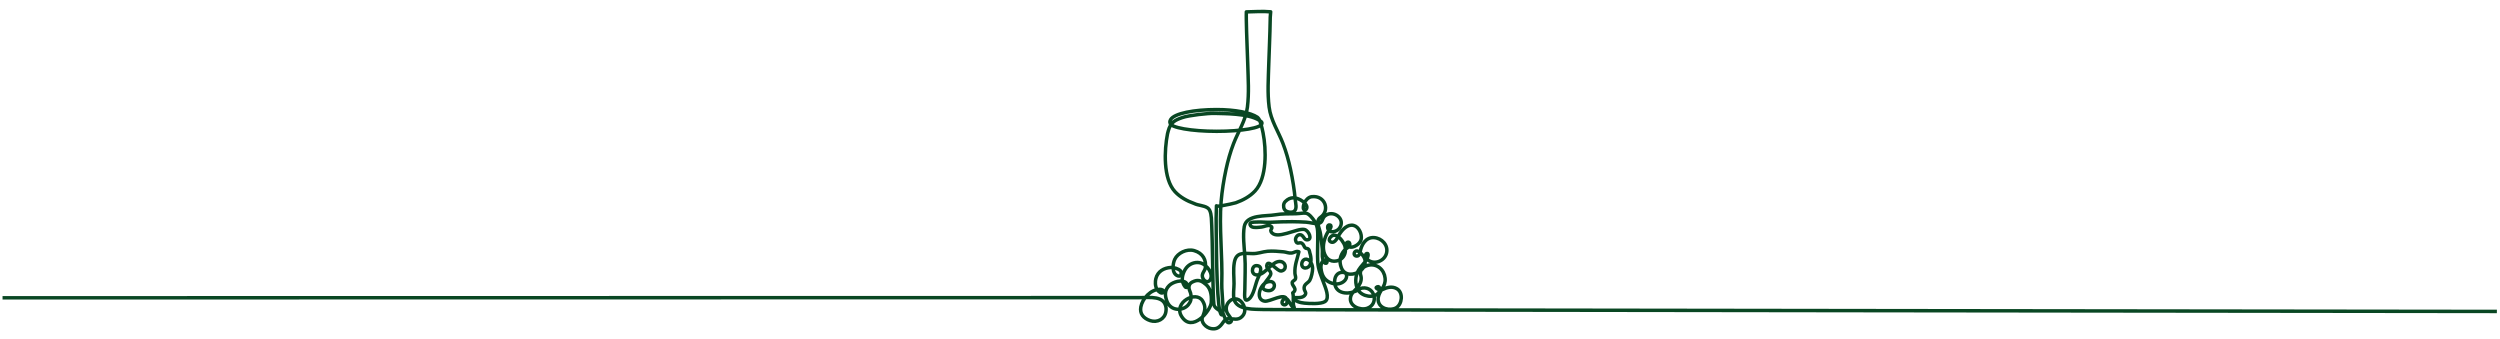 <?xml version="1.0" encoding="UTF-8" standalone="no"?>
<!DOCTYPE svg PUBLIC "-//W3C//DTD SVG 1.1//EN" "http://www.w3.org/Graphics/SVG/1.1/DTD/svg11.dtd">
<svg width="100%" height="100%" viewBox="0 0 2387 324" version="1.1" xmlns="http://www.w3.org/2000/svg" xmlns:xlink="http://www.w3.org/1999/xlink" xml:space="preserve" xmlns:serif="http://www.serif.com/" style="fill-rule:evenodd;clip-rule:evenodd;stroke-linejoin:round;stroke-miterlimit:1.5;">
    <g transform="matrix(0.115,0,0,0.115,1140.67,-23.56)">
        <path d="M10811.7,2790.57C10726.1,2789.47 661.331,2779.61 575.811,2774.83C503.991,2770.83 347.865,2784.13 326.615,2687.3C318.304,2649.44 326.713,2599.48 326.713,2560.65C326.713,2502.99 319.259,2443.81 328.748,2386.52C343.223,2299.03 399.721,2306.67 478.021,2310.23C523.221,2312.28 561.861,2294.9 605.681,2291.05C646.481,2287.47 696.771,2291.66 737.951,2295.68C761.341,2297.98 778.821,2307.91 804.261,2305.58C827.331,2303.47 842.101,2285.49 865.341,2295.46C851.191,2359.01 828.681,2405.94 832.381,2474.54C833.151,2488.9 841.371,2503.17 837.561,2518.5C833.821,2533.49 810.461,2536.73 809.511,2552.52C807.821,2580.42 859.101,2604.3 814.021,2636.48C825.891,2675.2 810.261,2721.39 826.601,2757.81C792.791,2759.24 776.781,2651.45 737.621,2691.71C694.911,2735.59 779.761,2762.95 765.461,2694.26C751.311,2626.34 625.031,2714.18 578.441,2704.94C501.771,2689.74 542.211,2565.56 602.121,2546.26C683.751,2520 678.701,2627.68 604.501,2617.63C507.111,2604.41 631.741,2513.77 632.371,2476.88C632.851,2448.4 585.941,2432.44 600.881,2399.96C618.741,2361.13 686.651,2460.06 719.111,2454.81C766.861,2447.07 760.071,2385.35 717.061,2376.71C648.601,2363 595.361,2476 528.331,2486.67C462.531,2497.11 469.821,2409.94 512.181,2410.28C575.481,2410.76 539.951,2483.31 525.111,2515.18C502.921,2562.9 491.511,2656.05 450.781,2687.51C403.101,2724.37 416.541,2642.6 416.541,2606.95C416.551,2513.07 423.361,2418.3 416.171,2324.58C410.541,2251.41 399.591,2159.12 411.581,2086.82C428.721,1983.57 595.081,2001.6 667.441,1988.47C726.561,1977.74 782.111,1981.45 841.981,1979.25C918.291,1976.41 929.101,1956.32 979.491,2019.21C1026.46,2077.82 1021.75,2120.07 1021.75,2192.7C1021.75,2255.12 1018.13,2318.73 1021.75,2381.04C1025.31,2442.54 1049.49,2493.72 1069.92,2550.18C1083.93,2588.86 1125.25,2680.35 1082.02,2708.76C1048.68,2730.66 952.001,2725.65 911.831,2721.68C878.751,2718.43 830.691,2708.23 818.981,2675C844.001,2676.19 890.861,2680.74 910.851,2660.49C938.181,2632.78 906.721,2627.17 908.741,2592.64C910.531,2562.14 942.461,2554.68 955.991,2531.75C968.871,2509.93 979.821,2457.85 979.191,2433.07C978.431,2402.92 961.101,2359.09 925.531,2356.52C896.571,2354.43 879.051,2396.91 894.901,2418.38C906.721,2434.39 929.471,2432.8 944.601,2421.12C974.621,2397.91 967.381,2337.12 956.711,2306.53C953.261,2296.64 954.191,2285.82 947.471,2276.79C938.231,2264.36 922.831,2269.07 917.401,2263.17C908.261,2253.25 904.731,2233.96 890.611,2224.69C869.311,2210.68 848.451,2241.94 838.111,2201.32C833.321,2182.51 849.571,2155.92 870.211,2153.55C902.831,2149.82 904.571,2194.94 930.751,2196.11C982.501,2198.44 948.431,2119.3 911.821,2110.26C851.581,2095.37 673.971,2204.78 633.631,2126.95C623.501,2107.43 661.551,2095.1 625.871,2079.15C606.881,2070.66 576.071,2088.07 555.481,2089.87C532.391,2091.88 494.351,2098.85 472.431,2086.87C461.741,2081.02 453.661,2063.74 465.321,2055.23C474.861,2048.27 504.761,2049.04 516.661,2048.4C555.801,2046.3 594.911,2052.04 634.041,2050.17C692.581,2047.37 750.821,2045.45 810.161,2045.45C848.451,2045.45 886.861,2047.4 925.091,2049.43C957.651,2051.17 998.311,2066.28 1030.06,2059.63C1066.37,2052.01 1054.76,2018.5 1083.38,1996.25C1151.71,1943.12 1256.76,2022.74 1202.57,2098.75C1185.72,2122.38 1144.8,2138.85 1118.47,2122.69C1100,2111.36 1096.43,2063.73 1124.31,2073.06C1148.85,2081.28 1109.91,2124.11 1104.06,2134.22C1077.35,2180.4 1060.14,2242.22 1073,2294.97C1085.37,2345.67 1121.93,2382.36 1176.94,2371.75C1246.95,2358.26 1269.45,2282.69 1238.18,2226.29C1222.76,2198.46 1189.85,2153.33 1153.21,2158.23C1130.76,2161.24 1100.31,2199.1 1129.83,2213.3C1166.08,2230.75 1187.88,2171.52 1201.36,2150.44C1226.17,2111.67 1268.28,2063.78 1319.88,2076.58C1363.8,2087.47 1390.2,2148.53 1382.6,2189.95C1376.6,2222.63 1340.08,2249.87 1308.7,2256.17C1295.57,2258.81 1274.41,2255.54 1264.72,2245.17C1256.46,2236.33 1255.76,2219.77 1269.82,2215.94C1284.4,2211.97 1291.93,2228.13 1287.18,2240.62C1279.72,2260.22 1257.58,2266.8 1244.63,2280.97C1206.44,2322.75 1197.09,2376.18 1218.31,2429.19C1246.15,2498.77 1326.88,2491 1377.4,2452.03C1418.49,2420.33 1430.5,2366.87 1394.31,2323.24C1381.7,2308.04 1350.9,2274.66 1331.77,2294.22C1315.55,2310.8 1326.88,2334.42 1350.01,2330.61C1367.35,2327.75 1371.04,2310.78 1373.8,2295.65C1384.45,2237.23 1420.41,2173.92 1487.6,2177.54C1553.32,2181.09 1609.76,2240.32 1592.73,2307.32C1576,2373.11 1489.58,2407.39 1434.31,2359.85C1426.07,2352.76 1410.64,2314.62 1426.87,2309.71C1452.82,2301.85 1433.64,2350.53 1429.6,2357.18C1410.07,2389.36 1380.76,2414.33 1361.14,2446.47C1331.82,2494.52 1328.47,2565.99 1358.26,2614.65C1389.96,2666.41 1490.76,2687.53 1530.15,2631.25C1538.01,2620.02 1543.44,2575.63 1515.3,2586.1C1486.36,2596.86 1539.22,2618.16 1558.83,2608.93C1598.43,2590.28 1640.43,2578.67 1680.35,2603C1733.2,2635.25 1723.54,2731.31 1671.82,2760.82C1625.44,2787.28 1533.05,2771 1523.94,2700.26C1515.72,2636.38 1575.17,2598.91 1581.01,2539.83C1587.89,2470.05 1538.45,2402.92 1465.35,2404C1429.62,2404.53 1383.68,2425.17 1376.57,2463.33C1373.1,2481.96 1380.63,2489.96 1382.31,2506.72C1385.79,2541.33 1369.71,2571.02 1347.67,2596.4C1326.41,2620.88 1302.67,2636.6 1294.88,2669.61C1277.22,2744.46 1372.86,2784.93 1432.92,2764.16C1529.94,2730.6 1499.29,2584.34 1393.38,2596.05C1371.56,2598.46 1357.67,2613.31 1338.05,2621.77C1312.24,2632.9 1278.37,2639.88 1250.36,2637.16C1203.34,2632.58 1168.75,2607.11 1162.82,2558.06C1157.24,2511.88 1177.68,2463.33 1230.91,2466.07L1230.95,2466.07C1270.02,2468.1 1267.05,2509.74 1248.28,2531.75C1227.04,2556.65 1192.14,2566.27 1160.81,2561.17C1110.46,2552.98 1071.97,2523.05 1057.68,2476.54C1051.69,2457.04 1038.18,2407.55 1061.66,2374.94C1070.21,2363.06 1098.7,2356.91 1099.11,2376.24C1099.48,2393.24 1085.6,2395.11 1076.29,2385.4C1069.7,2378.54 1066.06,2365.71 1063.64,2356.69C1056.25,2329.19 1062.41,2299.39 1059.56,2271.22C1055.06,2226.62 1051.6,2194.83 1045.05,2149C1037.05,2093 1000.14,2040.44 1045.05,2009C1125.05,1953 1085.05,1825 972.151,1837.87C944.381,1841.03 920.251,1867.68 910.071,1891.6C904.921,1903.71 896.621,1930.2 905.441,1942.76C914.201,1955.24 926.121,1946.43 930.511,1934.82C940.681,1907.93 899.191,1875.63 879.611,1865.06C838.821,1843.03 795.051,1835 752.151,1878.26C735.471,1895.08 734.521,1922.87 745.251,1943.11C757.051,1965.38 804.331,1974 824.471,1960.03C852.771,1940.41 837.701,1892.25 835.181,1864.68C827.361,1779.28 813.661,1693.95 795.641,1610.24C779.941,1537.38 759.231,1464.13 732.871,1395.53C693.761,1293.72 631.871,1203.96 618.071,1093.56C603.431,976.359 611.811,858.548 615.051,741C617.191,663.002 625.441,485.637 627.051,370.396L627.471,348.934C628.521,335.547 629.721,317.023 631.001,303C559.021,296.85 499.621,302.445 429.001,303.512C428.721,312.098 428.591,321.9 428.561,332.703L428.831,371.746C430.451,486.988 438.701,664.353 440.841,742.351C444.081,859.898 452.461,977.709 437.821,1094.91C424.021,1205.31 362.131,1295.07 323.014,1396.88C296.654,1465.48 275.945,1538.73 260.25,1611.59C241.329,1699.48 227.173,1789.14 219.582,1878.81C201.726,2090.53 232.144,2326.77 225.053,2560.81L225.547,2598.02C229.207,2685.45 246.62,2821.47 225.053,2819.67C182.5,2816.13 181.336,2291.57 178.954,2131.73C177.763,2052.4 177.763,1974.44 180.865,1913.66C180.74,1916.09 191.08,1916.27 202.528,1916.27L219.396,1914.35C264.443,1907.14 333.875,1891.08 341.632,1888.33C400.281,1867.5 458.831,1836.11 501.631,1789.96C601.691,1682.14 594.681,1443.38 567.851,1308.37C556.491,1251.26 544.831,1213.33 533.281,1192.1C530.101,1186.25 520.121,1177.91 520.121,1177.91C464.911,1140.82 339.733,1114.61 181.725,1114.61C-4.439,1114.61 -170.196,1145.85 -200.243,1198.68C-209.785,1215.46 -204.561,1225.9 -204.561,1225.9C-204.561,1264.11 -24.652,1295.09 182.475,1295.09C389.601,1295.09 558.591,1266.98 558.591,1228.76C558.591,1228.76 559.731,1221.23 553.291,1215.48C544.301,1207.44 541.381,1206.92 536.051,1203.58C442.091,1144.7 243.688,1149.22 169.726,1146.19C112.6,1143.86 -49.235,1162.3 -102.949,1181.18C-160.699,1201.49 -199.9,1218.5 -219.616,1292.82L-225.36,1314.89C-252.191,1449.9 -263.2,1688.66 -163.148,1796.48C-120.346,1842.63 -61.792,1874.02 -3.145,1894.85L8.523,1899.78C13.651,1901.56 18.858,1903.1 24.076,1904.51C57.736,1913.62 107.858,1917.55 123.892,1949.61C142.01,1985.83 138.991,2040.11 141.72,2079.29C147.205,2157.89 150.585,2684.92 159.894,2733.71C166.806,2769.88 215.731,2780.65 236.716,2811.01C247.16,2826.15 261.248,2904.06 297.055,2880.2C323.18,2862.81 278.715,2820.68 271.153,2804.82C256.303,2773.75 259.642,2739.1 283.218,2711.93C314.453,2675.94 360.901,2678.8 390.031,2713.21C417.841,2746.06 428.021,2793.89 397.651,2828.63C360.191,2871.45 320.16,2847.58 274.63,2851.34C250.332,2853.33 238.528,2879.59 224.144,2897.57C199.303,2928.62 176.015,2939.49 137.201,2933.28C95.865,2926.67 46.551,2880.41 65.692,2834.95C89.694,2777.95 91.654,2745.77 65.692,2702.94C11.444,2613.45 -178.949,2717 -108.949,2831C-21.659,2973.16 132.543,2784.24 137.699,2717.94C143.819,2639.25 124.78,2593.27 93.729,2566.88C68.28,2545.25 39.39,2523.41 -2.529,2538.93C-28.574,2548.58 -47.553,2561.06 -47.553,2593.27C-47.553,2613.45 -31.83,2631.17 -30.475,2656.93C-28.922,2686.42 -28.828,2704.95 -52.211,2734.55C-93.268,2786.48 -199.943,2794.62 -232.307,2700.4C-246.063,2660.35 -252.49,2615.01 -210.571,2574.64C-180.149,2545.35 -105.802,2522.19 -71.629,2552.19C-63.058,2559.71 -48.734,2589.75 -68.76,2592.03C-82.328,2593.57 -97.527,2554.97 -100.189,2544.49C-110.695,2503.13 -88.464,2445.11 -58.337,2416.5C-28.76,2388.41 16.487,2375.99 55.521,2389.89C101.786,2406.36 158.535,2477.37 128.782,2527.93C110.345,2559.31 73.138,2538.78 64.702,2504.71C57.056,2473.83 84.013,2457.26 88.542,2428.1C98.474,2364.15 68.692,2306.9 -3.315,2285.9C-66.485,2267.47 -141.299,2306.5 -165.331,2357.91C-183.256,2396.22 -192.334,2477.92 -138.328,2495.92C-107.071,2506.34 -108.669,2463.83 -117.326,2453.92C-133.45,2435.44 -175.101,2424.18 -198.151,2425.59C-254.248,2429.04 -306.83,2456.65 -322.355,2518.75C-327.664,2539.98 -330.706,2580.96 -309.934,2611.9C-302.319,2623.25 -271.157,2651.67 -259.962,2630.18C-251.894,2614.69 -275.239,2607.17 -286.942,2607C-365.195,2605.83 -434.005,2684.1 -446.949,2753C-457.395,2808.61 -426.191,2848.29 -368.949,2867C-311.1,2885.91 -248.757,2855.29 -238.949,2793C-237.415,2783.26 -236.235,2770.28 -237.504,2760.51C-250.949,2657 -369.352,2675.94 -456.361,2675.94C-532.657,2675.94 -9827.94,2677.23 -9897.75,2677.41" style="fill:none;stroke:rgb(9,71,35);stroke-width:28.93px;"/>
    </g>
</svg>
